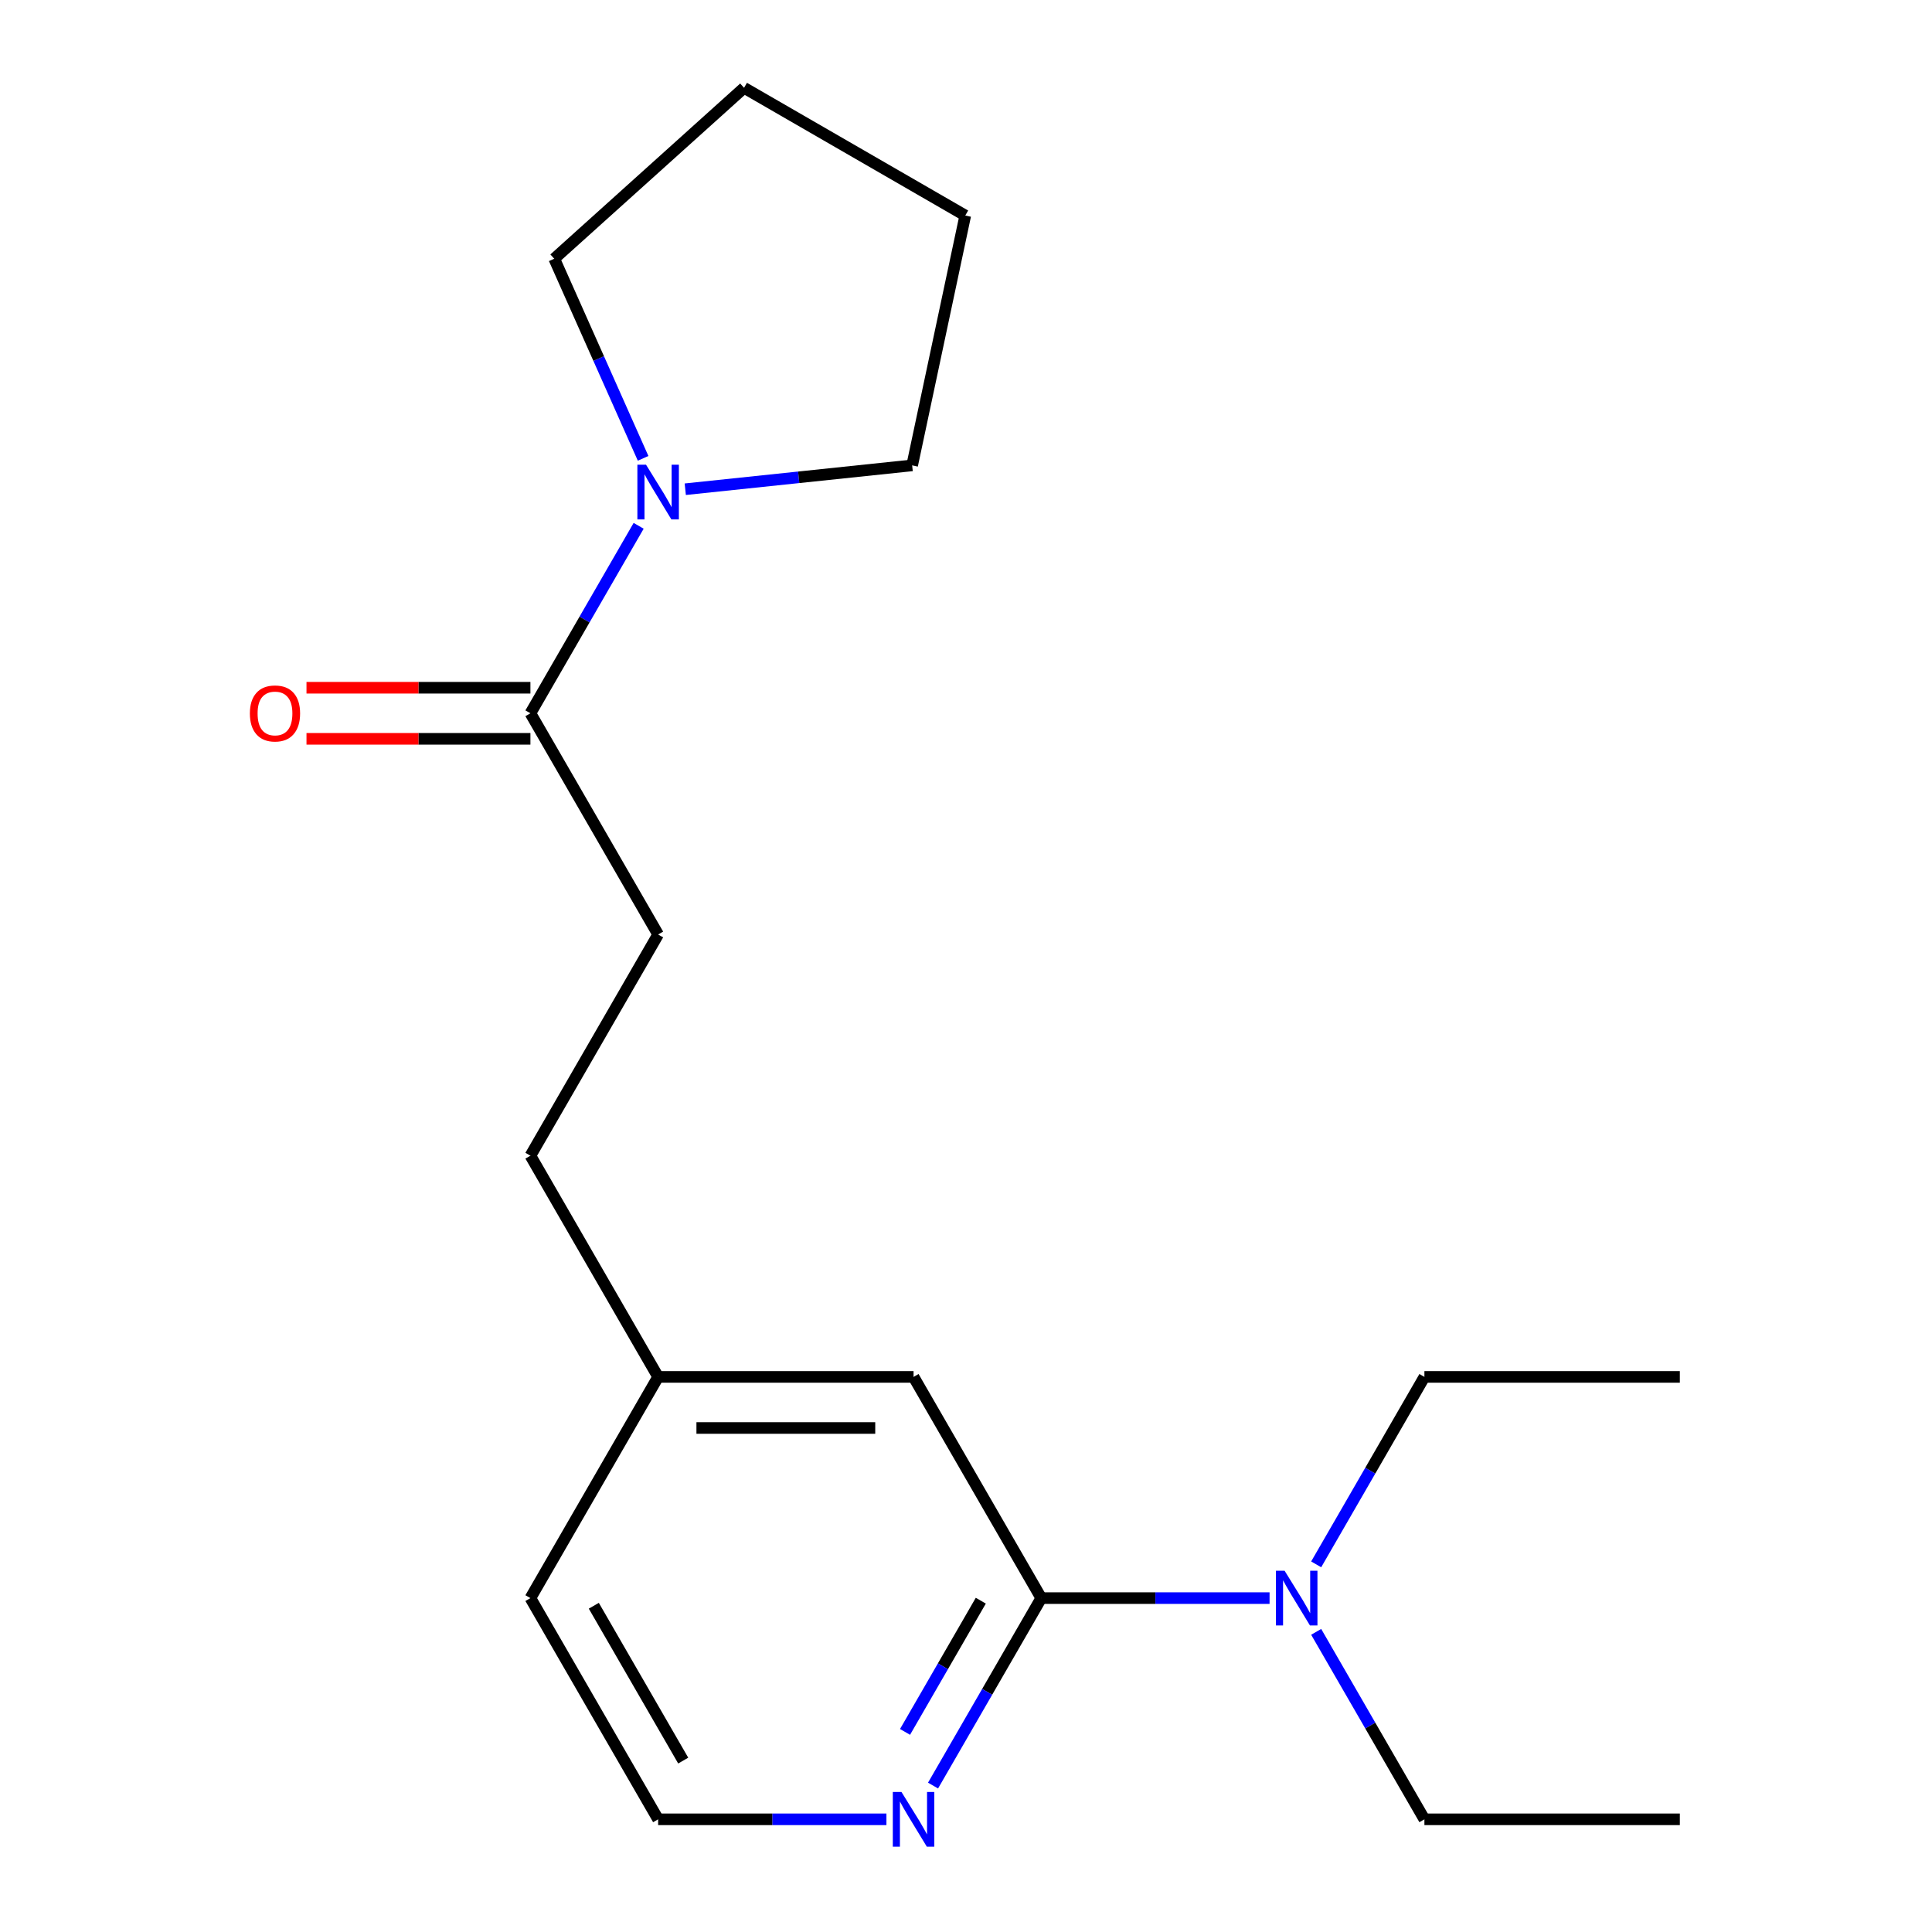 <?xml version='1.0' encoding='iso-8859-1'?>
<svg version='1.1' baseProfile='full'
              xmlns='http://www.w3.org/2000/svg'
                      xmlns:rdkit='http://www.rdkit.org/xml'
                      xmlns:xlink='http://www.w3.org/1999/xlink'
                  xml:space='preserve'
width='1000px' height='1000px' viewBox='0 0 1000 1000'>
<!-- END OF HEADER -->
<rect style='opacity:1.0;fill:#FFFFFF;stroke:none' width='1000' height='1000' x='0' y='0'> </rect>
<path class='bond-2' d='M 538.96,827.179 L 510.95,875.695' style='fill:none;fill-rule:evenodd;stroke:#000000;stroke-width:6px;stroke-linecap:butt;stroke-linejoin:miter;stroke-opacity:1' />
<path class='bond-2' d='M 510.95,875.695 L 482.939,924.21' style='fill:none;fill-rule:evenodd;stroke:#0000FF;stroke-width:6px;stroke-linecap:butt;stroke-linejoin:miter;stroke-opacity:1' />
<path class='bond-2' d='M 507.658,828.513 L 488.05,862.474' style='fill:none;fill-rule:evenodd;stroke:#000000;stroke-width:6px;stroke-linecap:butt;stroke-linejoin:miter;stroke-opacity:1' />
<path class='bond-2' d='M 488.05,862.474 L 468.443,896.435' style='fill:none;fill-rule:evenodd;stroke:#0000FF;stroke-width:6px;stroke-linecap:butt;stroke-linejoin:miter;stroke-opacity:1' />
<path class='bond-3' d='M 538.96,827.179 L 598.042,827.179' style='fill:none;fill-rule:evenodd;stroke:#000000;stroke-width:6px;stroke-linecap:butt;stroke-linejoin:miter;stroke-opacity:1' />
<path class='bond-3' d='M 598.042,827.179 L 657.124,827.179' style='fill:none;fill-rule:evenodd;stroke:#0000FF;stroke-width:6px;stroke-linecap:butt;stroke-linejoin:miter;stroke-opacity:1' />
<path class='bond-4' d='M 538.96,827.179 L 472.856,712.683' style='fill:none;fill-rule:evenodd;stroke:#000000;stroke-width:6px;stroke-linecap:butt;stroke-linejoin:miter;stroke-opacity:1' />
<path class='bond-0' d='M 330.563,272.163 L 302.553,320.679' style='fill:none;fill-rule:evenodd;stroke:#0000FF;stroke-width:6px;stroke-linecap:butt;stroke-linejoin:miter;stroke-opacity:1' />
<path class='bond-0' d='M 302.553,320.679 L 274.543,369.194' style='fill:none;fill-rule:evenodd;stroke:#000000;stroke-width:6px;stroke-linecap:butt;stroke-linejoin:miter;stroke-opacity:1' />
<path class='bond-10' d='M 332.871,237.233 L 309.872,185.576' style='fill:none;fill-rule:evenodd;stroke:#0000FF;stroke-width:6px;stroke-linecap:butt;stroke-linejoin:miter;stroke-opacity:1' />
<path class='bond-10' d='M 309.872,185.576 L 286.873,133.919' style='fill:none;fill-rule:evenodd;stroke:#000000;stroke-width:6px;stroke-linecap:butt;stroke-linejoin:miter;stroke-opacity:1' />
<path class='bond-11' d='M 354.692,253.222 L 413.412,247.05' style='fill:none;fill-rule:evenodd;stroke:#0000FF;stroke-width:6px;stroke-linecap:butt;stroke-linejoin:miter;stroke-opacity:1' />
<path class='bond-11' d='M 413.412,247.05 L 472.131,240.879' style='fill:none;fill-rule:evenodd;stroke:#000000;stroke-width:6px;stroke-linecap:butt;stroke-linejoin:miter;stroke-opacity:1' />
<path class='bond-1' d='M 274.543,369.194 L 340.647,483.691' style='fill:none;fill-rule:evenodd;stroke:#000000;stroke-width:6px;stroke-linecap:butt;stroke-linejoin:miter;stroke-opacity:1' />
<path class='bond-5' d='M 274.543,355.974 L 216.591,355.974' style='fill:none;fill-rule:evenodd;stroke:#000000;stroke-width:6px;stroke-linecap:butt;stroke-linejoin:miter;stroke-opacity:1' />
<path class='bond-5' d='M 216.591,355.974 L 158.639,355.974' style='fill:none;fill-rule:evenodd;stroke:#FF0000;stroke-width:6px;stroke-linecap:butt;stroke-linejoin:miter;stroke-opacity:1' />
<path class='bond-5' d='M 274.543,382.415 L 216.591,382.415' style='fill:none;fill-rule:evenodd;stroke:#000000;stroke-width:6px;stroke-linecap:butt;stroke-linejoin:miter;stroke-opacity:1' />
<path class='bond-5' d='M 216.591,382.415 L 158.639,382.415' style='fill:none;fill-rule:evenodd;stroke:#FF0000;stroke-width:6px;stroke-linecap:butt;stroke-linejoin:miter;stroke-opacity:1' />
<path class='bond-9' d='M 458.811,941.675 L 399.729,941.675' style='fill:none;fill-rule:evenodd;stroke:#0000FF;stroke-width:6px;stroke-linecap:butt;stroke-linejoin:miter;stroke-opacity:1' />
<path class='bond-9' d='M 399.729,941.675 L 340.647,941.675' style='fill:none;fill-rule:evenodd;stroke:#000000;stroke-width:6px;stroke-linecap:butt;stroke-linejoin:miter;stroke-opacity:1' />
<path class='bond-12' d='M 681.252,844.644 L 709.263,893.16' style='fill:none;fill-rule:evenodd;stroke:#0000FF;stroke-width:6px;stroke-linecap:butt;stroke-linejoin:miter;stroke-opacity:1' />
<path class='bond-12' d='M 709.263,893.16 L 737.273,941.675' style='fill:none;fill-rule:evenodd;stroke:#000000;stroke-width:6px;stroke-linecap:butt;stroke-linejoin:miter;stroke-opacity:1' />
<path class='bond-13' d='M 681.252,809.714 L 709.263,761.198' style='fill:none;fill-rule:evenodd;stroke:#0000FF;stroke-width:6px;stroke-linecap:butt;stroke-linejoin:miter;stroke-opacity:1' />
<path class='bond-13' d='M 709.263,761.198 L 737.273,712.683' style='fill:none;fill-rule:evenodd;stroke:#000000;stroke-width:6px;stroke-linecap:butt;stroke-linejoin:miter;stroke-opacity:1' />
<path class='bond-7' d='M 472.856,712.683 L 340.647,712.683' style='fill:none;fill-rule:evenodd;stroke:#000000;stroke-width:6px;stroke-linecap:butt;stroke-linejoin:miter;stroke-opacity:1' />
<path class='bond-7' d='M 453.024,739.125 L 360.478,739.125' style='fill:none;fill-rule:evenodd;stroke:#000000;stroke-width:6px;stroke-linecap:butt;stroke-linejoin:miter;stroke-opacity:1' />
<path class='bond-6' d='M 340.647,483.691 L 274.543,598.187' style='fill:none;fill-rule:evenodd;stroke:#000000;stroke-width:6px;stroke-linecap:butt;stroke-linejoin:miter;stroke-opacity:1' />
<path class='bond-8' d='M 340.647,712.683 L 274.543,598.187' style='fill:none;fill-rule:evenodd;stroke:#000000;stroke-width:6px;stroke-linecap:butt;stroke-linejoin:miter;stroke-opacity:1' />
<path class='bond-14' d='M 340.647,712.683 L 274.543,827.179' style='fill:none;fill-rule:evenodd;stroke:#000000;stroke-width:6px;stroke-linecap:butt;stroke-linejoin:miter;stroke-opacity:1' />
<path class='bond-19' d='M 340.647,941.675 L 274.543,827.179' style='fill:none;fill-rule:evenodd;stroke:#000000;stroke-width:6px;stroke-linecap:butt;stroke-linejoin:miter;stroke-opacity:1' />
<path class='bond-19' d='M 353.631,911.28 L 307.357,831.133' style='fill:none;fill-rule:evenodd;stroke:#000000;stroke-width:6px;stroke-linecap:butt;stroke-linejoin:miter;stroke-opacity:1' />
<path class='bond-17' d='M 286.873,133.919 L 385.123,45.455' style='fill:none;fill-rule:evenodd;stroke:#000000;stroke-width:6px;stroke-linecap:butt;stroke-linejoin:miter;stroke-opacity:1' />
<path class='bond-18' d='M 472.131,240.879 L 499.619,111.559' style='fill:none;fill-rule:evenodd;stroke:#000000;stroke-width:6px;stroke-linecap:butt;stroke-linejoin:miter;stroke-opacity:1' />
<path class='bond-15' d='M 737.273,941.675 L 869.482,941.675' style='fill:none;fill-rule:evenodd;stroke:#000000;stroke-width:6px;stroke-linecap:butt;stroke-linejoin:miter;stroke-opacity:1' />
<path class='bond-16' d='M 737.273,712.683 L 869.482,712.683' style='fill:none;fill-rule:evenodd;stroke:#000000;stroke-width:6px;stroke-linecap:butt;stroke-linejoin:miter;stroke-opacity:1' />
<path class='bond-20' d='M 385.123,45.455 L 499.619,111.559' style='fill:none;fill-rule:evenodd;stroke:#000000;stroke-width:6px;stroke-linecap:butt;stroke-linejoin:miter;stroke-opacity:1' />
<path  class='atom-1' d='M 334.387 240.538
L 343.667 255.538
Q 344.587 257.018, 346.067 259.698
Q 347.547 262.378, 347.627 262.538
L 347.627 240.538
L 351.387 240.538
L 351.387 268.858
L 347.507 268.858
L 337.547 252.458
Q 336.387 250.538, 335.147 248.338
Q 333.947 246.138, 333.587 245.458
L 333.587 268.858
L 329.907 268.858
L 329.907 240.538
L 334.387 240.538
' fill='#0000FF'/>
<path  class='atom-3' d='M 466.596 927.515
L 475.876 942.515
Q 476.796 943.995, 478.276 946.675
Q 479.756 949.355, 479.836 949.515
L 479.836 927.515
L 483.596 927.515
L 483.596 955.835
L 479.716 955.835
L 469.756 939.435
Q 468.596 937.515, 467.356 935.315
Q 466.156 933.115, 465.796 932.435
L 465.796 955.835
L 462.116 955.835
L 462.116 927.515
L 466.596 927.515
' fill='#0000FF'/>
<path  class='atom-4' d='M 664.909 813.019
L 674.189 828.019
Q 675.109 829.499, 676.589 832.179
Q 678.069 834.859, 678.149 835.019
L 678.149 813.019
L 681.909 813.019
L 681.909 841.339
L 678.029 841.339
L 668.069 824.939
Q 666.909 823.019, 665.669 820.819
Q 664.469 818.619, 664.109 817.939
L 664.109 841.339
L 660.429 841.339
L 660.429 813.019
L 664.909 813.019
' fill='#0000FF'/>
<path  class='atom-6' d='M 129.334 369.274
Q 129.334 362.474, 132.694 358.674
Q 136.054 354.874, 142.334 354.874
Q 148.614 354.874, 151.974 358.674
Q 155.334 362.474, 155.334 369.274
Q 155.334 376.154, 151.934 380.074
Q 148.534 383.954, 142.334 383.954
Q 136.094 383.954, 132.694 380.074
Q 129.334 376.194, 129.334 369.274
M 142.334 380.754
Q 146.654 380.754, 148.974 377.874
Q 151.334 374.954, 151.334 369.274
Q 151.334 363.714, 148.974 360.914
Q 146.654 358.074, 142.334 358.074
Q 138.014 358.074, 135.654 360.874
Q 133.334 363.674, 133.334 369.274
Q 133.334 374.994, 135.654 377.874
Q 138.014 380.754, 142.334 380.754
' fill='#FF0000'/>
</svg>
